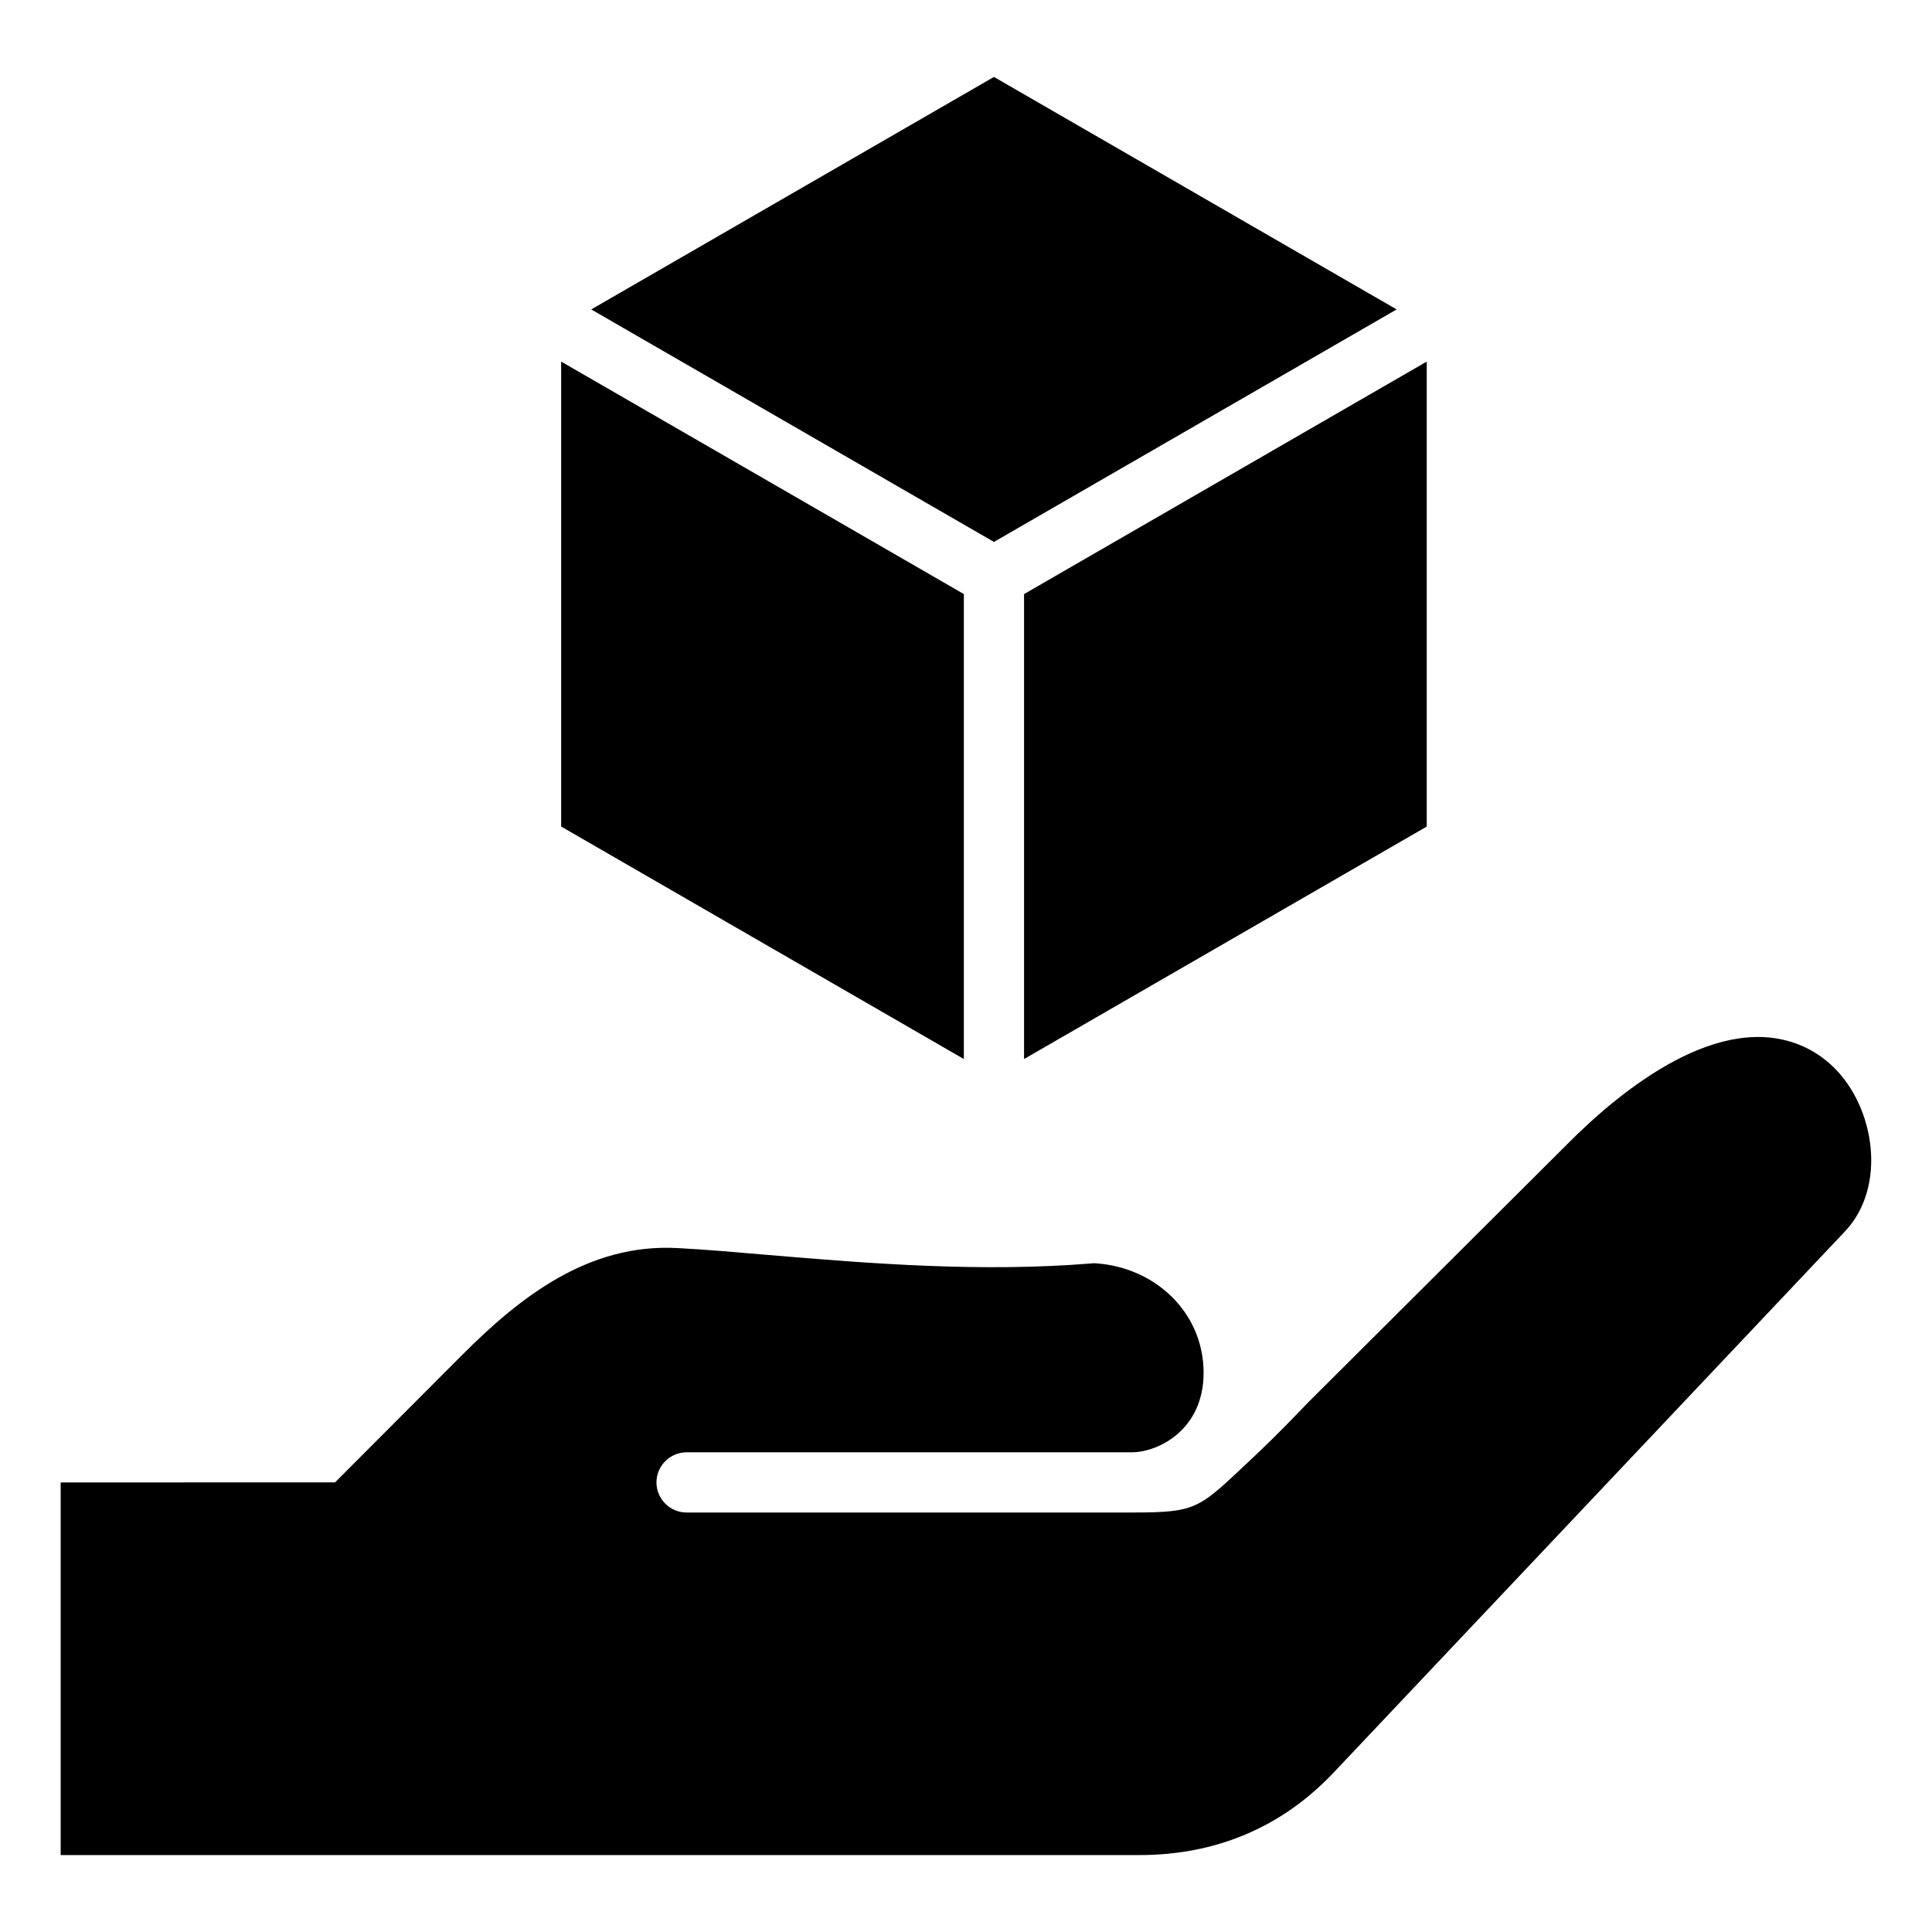 <?xml version="1.0" encoding="UTF-8"?>
<!-- Uploaded to: ICON Repo, www.iconrepo.com, Generator: ICON Repo Mixer Tools -->
<svg fill="#000000" width="800px" height="800px" version="1.1" viewBox="144 144 512 512" xmlns="http://www.w3.org/2000/svg">
 <path d="m292.71 239.82 106.72 61.613v123.22l-106.72-61.613zm197.82 275.98c-0.82 0.824-7.352 7.812-14.742 14.727-14.195 13.277-14.137 14.305-31.922 14.305h-117.92c-4.387 0-7.977-3.59-7.977-7.977s3.59-7.977 7.977-7.977h117.91c7.074 0 19.109-5.926 19.109-21.07 0-15.965-12.809-27.898-28.402-29l-0.609-0.043-0.605 0.047c-28.922 2.363-57.77 0.156-86.598-2.305-7.758-0.66-15.539-1.363-23.312-1.762-23.422-1.203-41.41 12.73-57.09 28.453l-33.551 33.645-72.723 0.02v98.75h285.89c20.094 0 37.656-7.246 51.473-21.875l135.51-143.42c11.117-11.766 8.008-32.805-3.113-43.574-2.332-2.258-4.996-4.094-7.961-5.422-21.914-9.824-48.137 11.383-62.484 25.84zm-75.148-91.141v-123.22l106.72-61.613v123.22zm-7.977-260.27-106.72 61.613 106.72 61.613 106.72-61.613z" fill-rule="evenodd"/>
</svg>